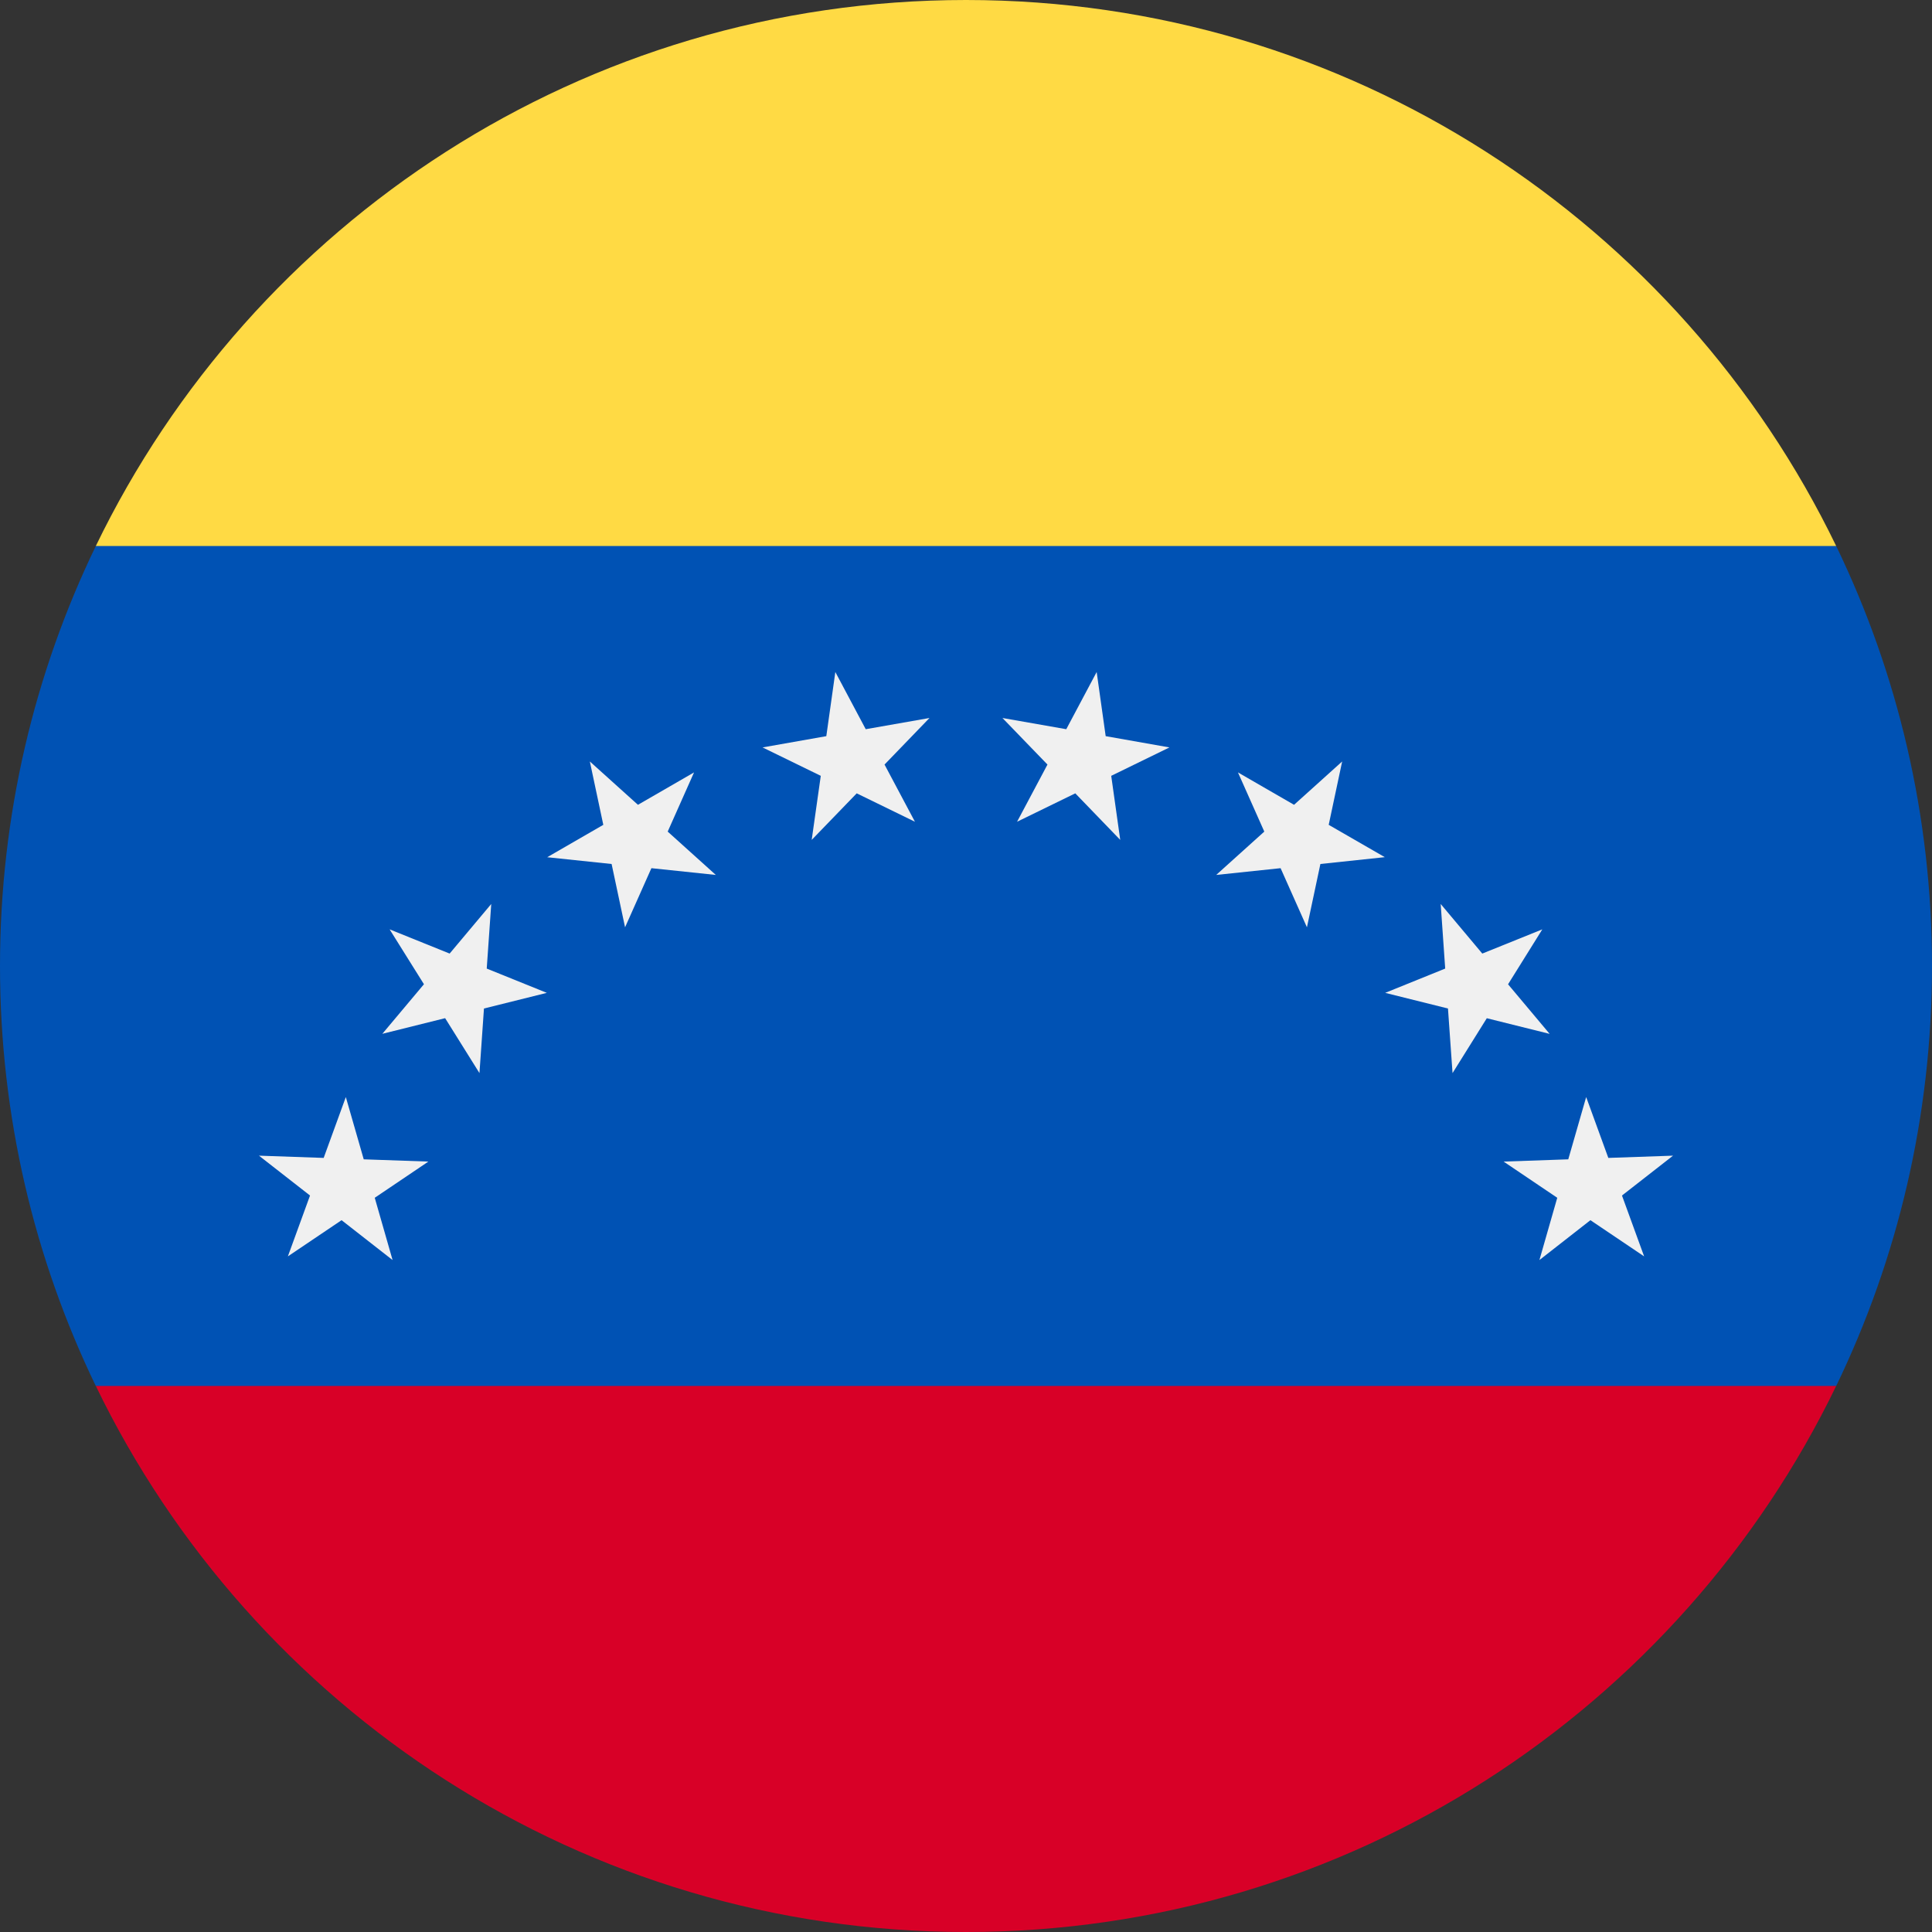 <svg width="30" height="30" viewBox="0 0 30 30" fill="none" xmlns="http://www.w3.org/2000/svg">
<rect x="0" y="0" width="30" height="30" fill="#333333" stroke="none"/>
<path d="M28.512 21.522C29.465 19.55 30 17.337 30 15C30 12.662 29.465 10.45 28.512 8.478L15 7.174L1.488 8.478C0.535 10.45 0 12.662 0 15C0 17.337 0.535 19.55 1.488 21.522L15 22.826L28.512 21.522Z" fill="#0052B4"/>
<path d="M15 30C20.947 30 26.085 26.539 28.512 21.521H1.488C3.915 26.539 9.053 30 15 30Z" fill="#D80027"/>
<path d="M25.979 17.945L25.186 18.564L25.53 19.509L24.696 18.947L23.904 19.566L24.181 18.599L23.348 18.037L24.352 18.002L24.63 17.035L24.974 17.98L25.979 17.945Z" fill="#F0F0F0"/>
<path d="M23.949 14.431L23.417 15.284L24.063 16.054L23.087 15.811L22.555 16.663L22.484 15.66L21.509 15.417L22.441 15.04L22.371 14.037L23.017 14.807L23.949 14.431Z" fill="#F0F0F0"/>
<path d="M20.841 11.824L20.632 12.808L21.503 13.31L20.503 13.416L20.294 14.399L19.885 13.481L18.885 13.586L19.632 12.913L19.223 11.994L20.094 12.497L20.841 11.824Z" fill="#F0F0F0"/>
<path d="M17.029 10.435L17.169 11.431L18.159 11.606L17.255 12.047L17.395 13.042L16.697 12.319L15.793 12.76L16.265 11.872L15.566 11.149L16.557 11.323L17.029 10.435Z" fill="#F0F0F0"/>
<path d="M12.971 10.435L13.443 11.323L14.433 11.149L13.735 11.872L14.207 12.76L13.303 12.319L12.604 13.042L12.745 12.047L11.841 11.606L12.831 11.431L12.971 10.435Z" fill="#F0F0F0"/>
<path d="M9.159 11.824L9.906 12.497L10.777 11.994L10.368 12.913L11.115 13.586L10.115 13.481L9.706 14.399L9.497 13.416L8.497 13.311L9.368 12.808L9.159 11.824Z" fill="#F0F0F0"/>
<path d="M6.05 14.431L6.982 14.807L7.628 14.037L7.558 15.04L8.491 15.417L7.515 15.66L7.445 16.663L6.912 15.81L5.937 16.053L6.583 15.283L6.05 14.431Z" fill="#F0F0F0"/>
<path d="M4.021 17.945L5.026 17.98L5.37 17.035L5.648 18.002L6.652 18.037L5.819 18.599L6.096 19.566L5.304 18.947L4.47 19.509L4.814 18.564L4.021 17.945Z" fill="#F0F0F0"/>
<path d="M28.512 8.478C26.085 3.461 20.947 0 15 0C9.053 0 3.915 3.461 1.488 8.478H28.512Z" fill="#FFDA44"/>
</svg>
